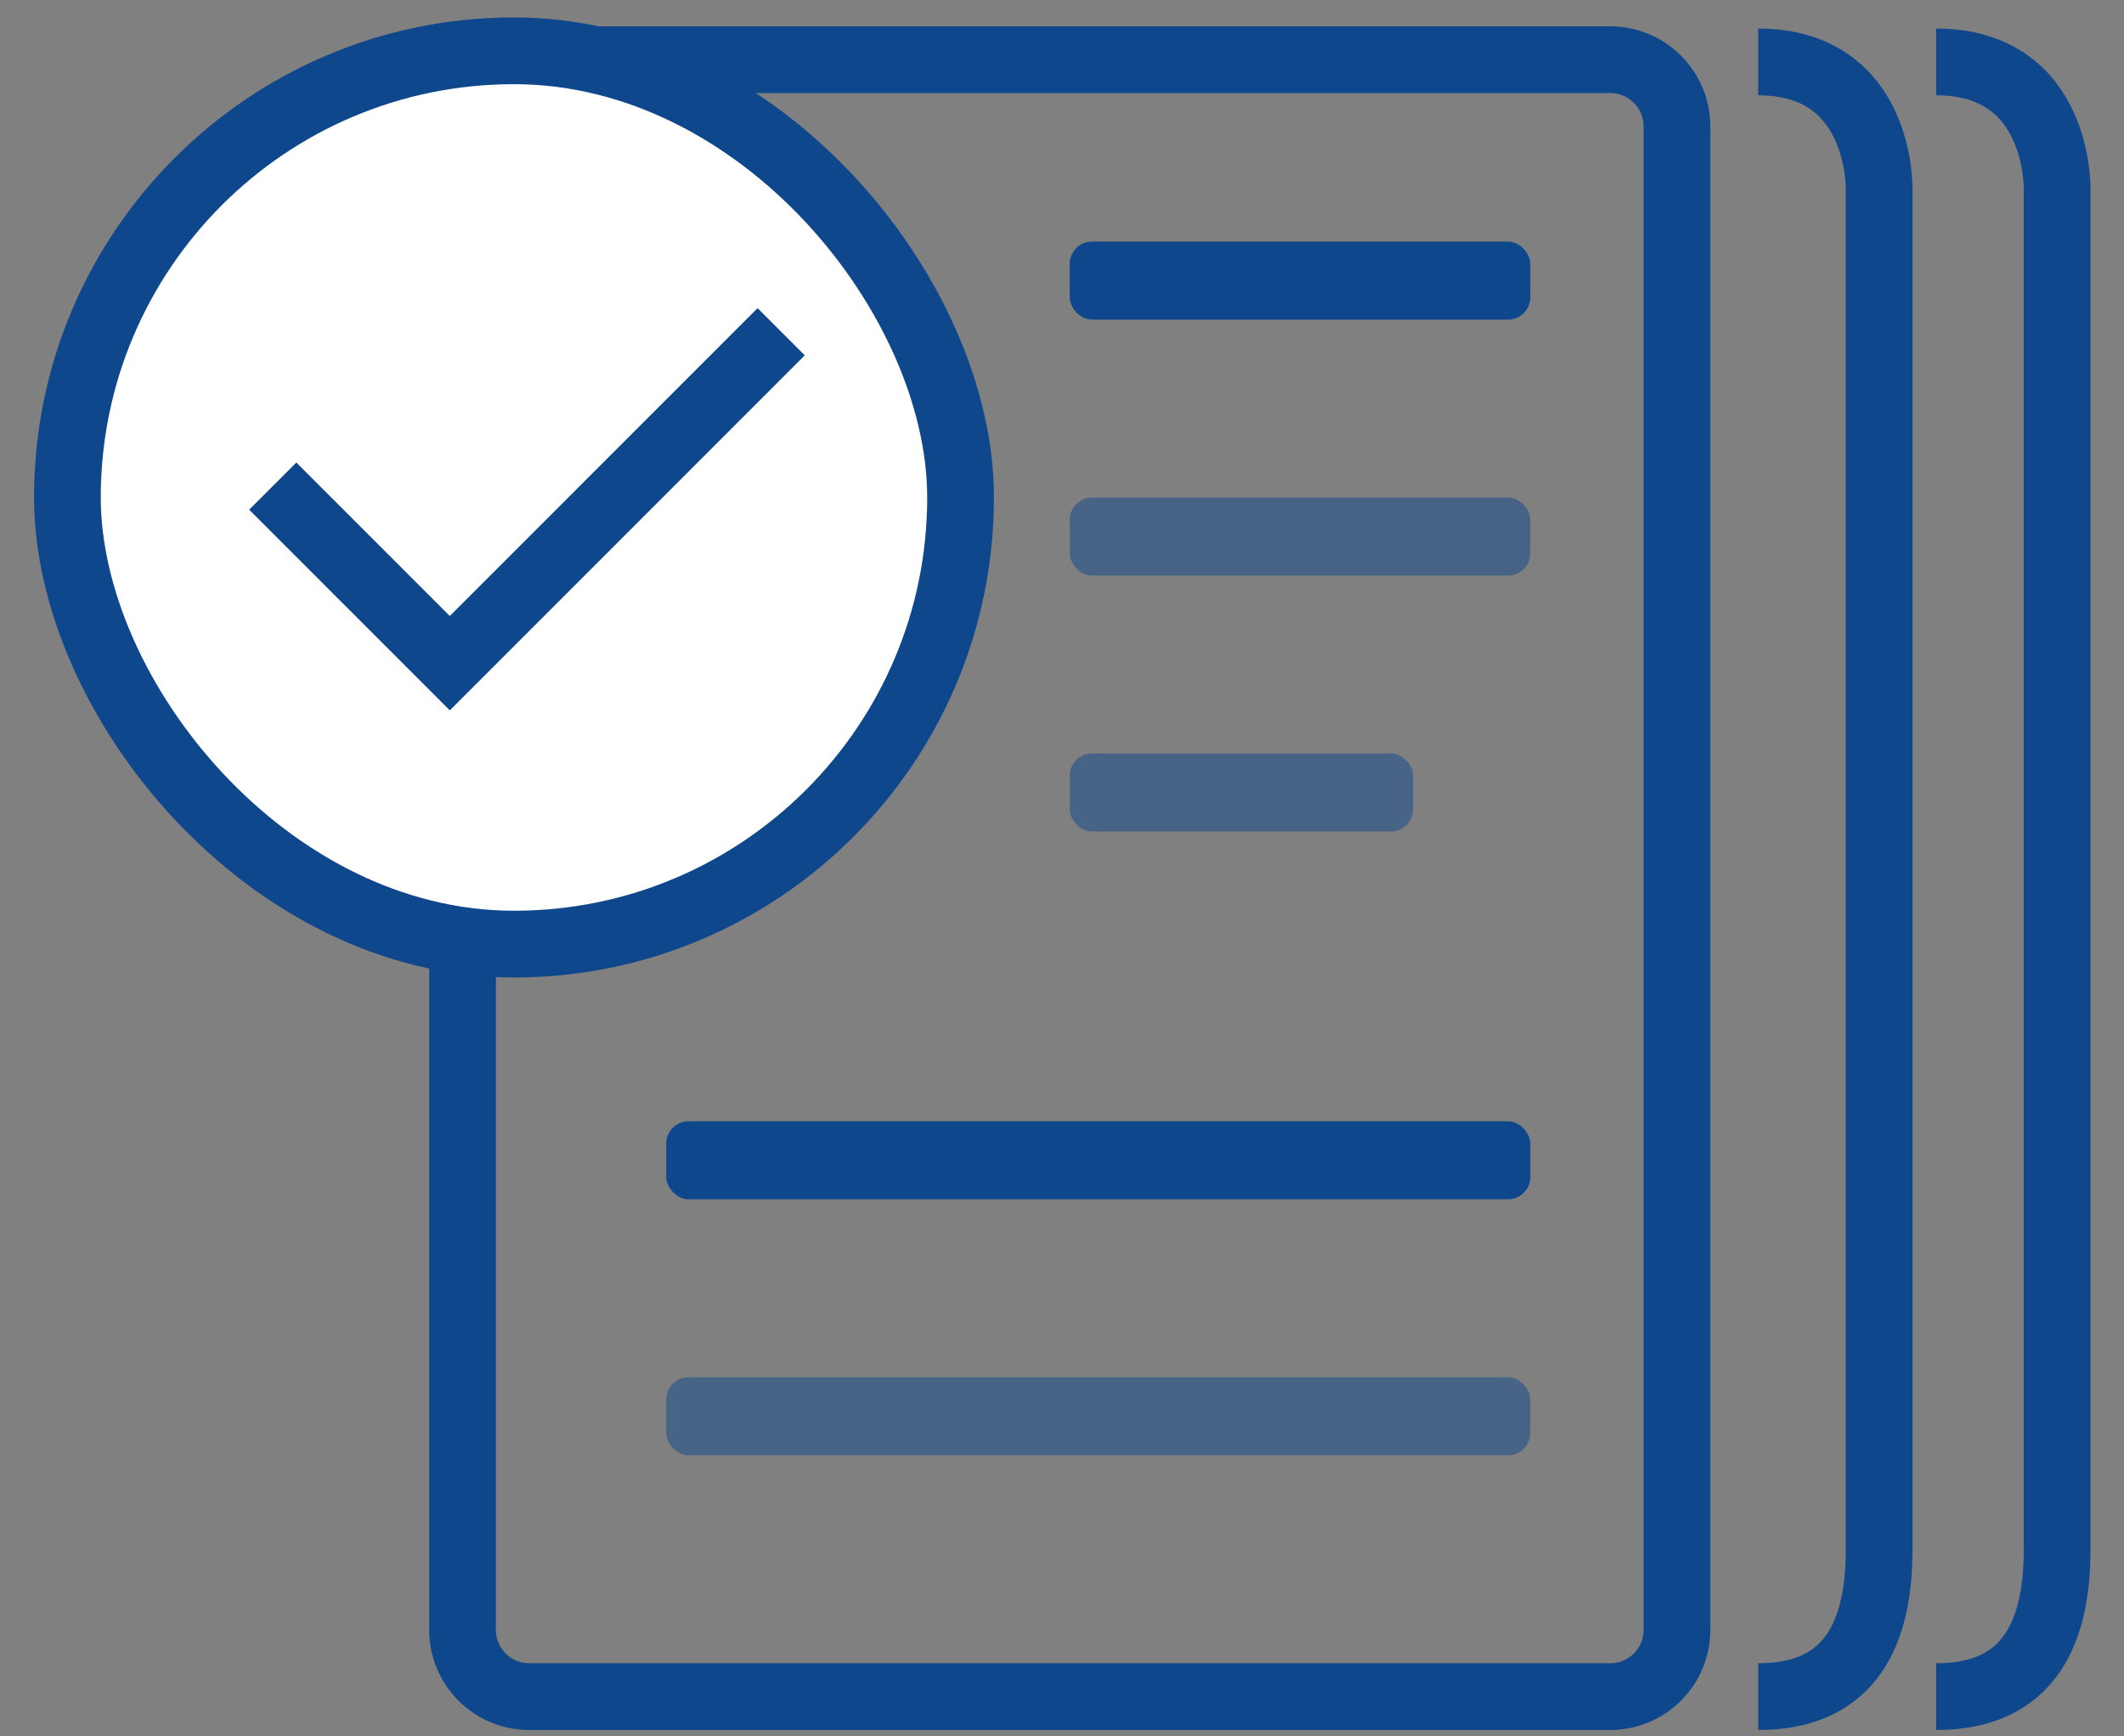 <?xml version="1.0" encoding="utf-8"?>
<svg width="93" height="76" viewBox="0 0 93 76" fill="none" xmlns="http://www.w3.org/2000/svg">
<rect x="0" y="0" width="93" height="76" fill="#808080" stroke="none"/>
<path d="M20.252 5.536C20.252 3.922 21.561 2.614 23.174 2.614H70.504C72.118 2.614 73.426 3.922 73.426 5.536V71.354C73.426 72.968 72.118 74.276 70.504 74.276H23.174C21.561 74.276 20.252 72.968 20.252 71.354V5.536Z" stroke="#0F478D" stroke-width="2.922"/>
<rect x="2.951" y="2.224" width="39.108" height="39.108" rx="19.554" fill="white"/>
<rect x="2.951" y="2.224" width="39.108" height="39.108" rx="19.554" stroke="#0F478D" stroke-width="2.922"/>
<path d="M11.943 21.281L19.695 29.033L34.204 14.523" stroke="#0F478D" stroke-width="2.922"/>
<rect x="46.839" y="10.576" width="20.165" height="3.416" rx="0.974" fill="#0F478D"/>
<rect x="46.839" y="21.781" width="20.165" height="3.416" rx="0.974" fill="#0F478D" fill-opacity="0.5"/>
<rect x="46.839" y="32.986" width="15.036" height="3.416" rx="0.974" fill="#0F478D" fill-opacity="0.5"/>
<rect x="29.171" y="49.089" width="37.833" height="3.416" rx="0.974" fill="#0F478D"/>
<rect x="29.171" y="60.294" width="37.833" height="3.416" rx="0.974" fill="#0F478D" fill-opacity="0.5"/>
<path d="M76.981 2.711C82.425 2.711 82.279 8.303 82.279 8.303V67.842C82.279 71.938 80.707 74.276 76.981 74.276" stroke="#0F478D" stroke-width="2.922"/>
<path d="M84.773 2.711C90.218 2.711 90.072 8.303 90.072 8.303V67.842C90.072 71.938 88.5 74.276 84.773 74.276" stroke="#0F478D" stroke-width="2.922"/>
</svg>
